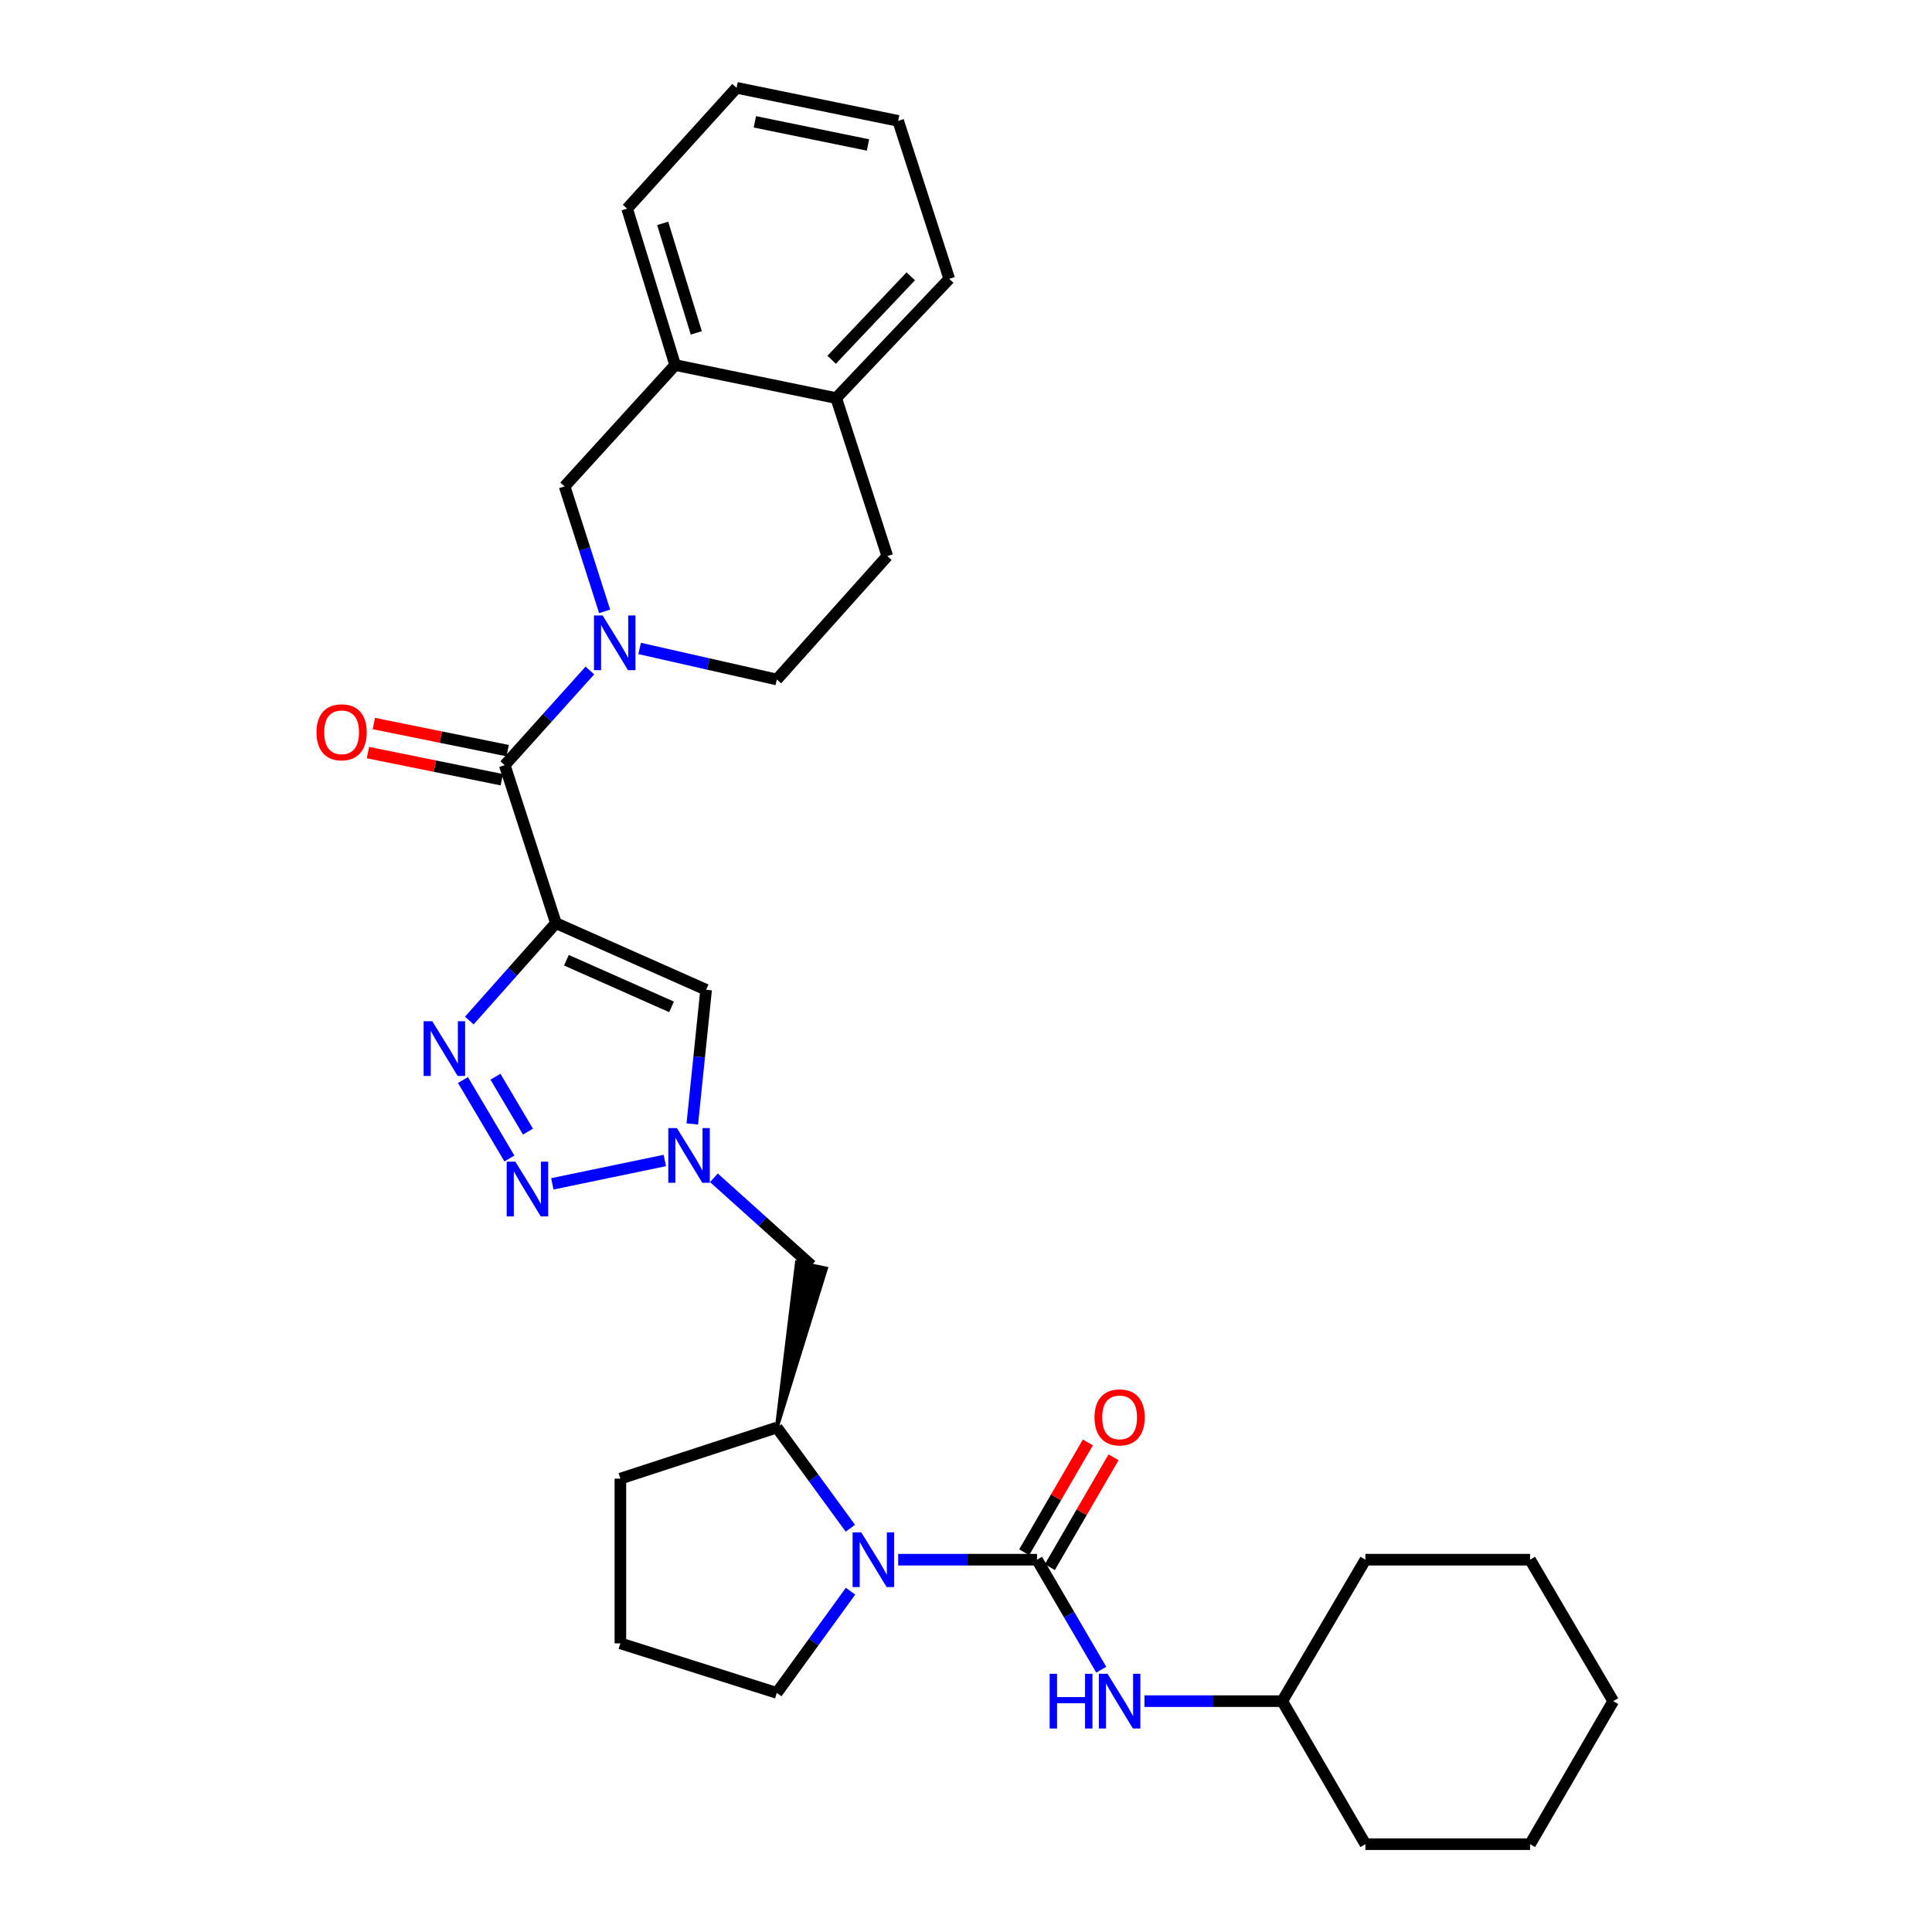 <?xml version='1.0' encoding='iso-8859-1'?>
<svg version='1.1' baseProfile='full'
              xmlns='http://www.w3.org/2000/svg'
                      xmlns:rdkit='http://www.rdkit.org/xml'
                      xmlns:xlink='http://www.w3.org/1999/xlink'
                  xml:space='preserve'
width='1000px' height='1000px' viewBox='0 0 1000 1000'>
<!-- END OF HEADER -->
<rect style='opacity:1.0;fill:#FFFFFF;stroke:none' width='1000' height='1000' x='0' y='0'> </rect>
<path class='bond-0' d='M 287.732,477.81 L 265.324,503.018' style='fill:none;fill-rule:evenodd;stroke:#000000;stroke-width:6px;stroke-linecap:butt;stroke-linejoin:miter;stroke-opacity:1' />
<path class='bond-0' d='M 265.324,503.018 L 242.916,528.226' style='fill:none;fill-rule:evenodd;stroke:#0000FF;stroke-width:6px;stroke-linecap:butt;stroke-linejoin:miter;stroke-opacity:1' />
<path class='bond-4' d='M 287.732,477.81 L 261.252,396.05' style='fill:none;fill-rule:evenodd;stroke:#000000;stroke-width:6px;stroke-linecap:butt;stroke-linejoin:miter;stroke-opacity:1' />
<path class='bond-7' d='M 287.732,477.81 L 365.483,512.298' style='fill:none;fill-rule:evenodd;stroke:#000000;stroke-width:6px;stroke-linecap:butt;stroke-linejoin:miter;stroke-opacity:1' />
<path class='bond-7' d='M 293.17,497.015 L 347.596,521.157' style='fill:none;fill-rule:evenodd;stroke:#000000;stroke-width:6px;stroke-linecap:butt;stroke-linejoin:miter;stroke-opacity:1' />
<path class='bond-2' d='M 239.633,559.023 L 263.663,599.631' style='fill:none;fill-rule:evenodd;stroke:#0000FF;stroke-width:6px;stroke-linecap:butt;stroke-linejoin:miter;stroke-opacity:1' />
<path class='bond-2' d='M 256.448,557.297 L 273.269,585.722' style='fill:none;fill-rule:evenodd;stroke:#0000FF;stroke-width:6px;stroke-linecap:butt;stroke-linejoin:miter;stroke-opacity:1' />
<path class='bond-1' d='M 536.764,807.297 L 500.834,807.297' style='fill:none;fill-rule:evenodd;stroke:#000000;stroke-width:6px;stroke-linecap:butt;stroke-linejoin:miter;stroke-opacity:1' />
<path class='bond-1' d='M 500.834,807.297 L 464.903,807.297' style='fill:none;fill-rule:evenodd;stroke:#0000FF;stroke-width:6px;stroke-linecap:butt;stroke-linejoin:miter;stroke-opacity:1' />
<path class='bond-9' d='M 536.764,807.297 L 553.387,835.765' style='fill:none;fill-rule:evenodd;stroke:#000000;stroke-width:6px;stroke-linecap:butt;stroke-linejoin:miter;stroke-opacity:1' />
<path class='bond-9' d='M 553.387,835.765 L 570.01,864.232' style='fill:none;fill-rule:evenodd;stroke:#0000FF;stroke-width:6px;stroke-linecap:butt;stroke-linejoin:miter;stroke-opacity:1' />
<path class='bond-13' d='M 543.404,811.147 L 559.884,782.721' style='fill:none;fill-rule:evenodd;stroke:#000000;stroke-width:6px;stroke-linecap:butt;stroke-linejoin:miter;stroke-opacity:1' />
<path class='bond-13' d='M 559.884,782.721 L 576.364,754.294' style='fill:none;fill-rule:evenodd;stroke:#FF0000;stroke-width:6px;stroke-linecap:butt;stroke-linejoin:miter;stroke-opacity:1' />
<path class='bond-13' d='M 530.124,803.448 L 546.604,775.021' style='fill:none;fill-rule:evenodd;stroke:#000000;stroke-width:6px;stroke-linecap:butt;stroke-linejoin:miter;stroke-opacity:1' />
<path class='bond-13' d='M 546.604,775.021 L 563.084,746.595' style='fill:none;fill-rule:evenodd;stroke:#FF0000;stroke-width:6px;stroke-linecap:butt;stroke-linejoin:miter;stroke-opacity:1' />
<path class='bond-31' d='M 285.887,612.756 L 344.101,600.671' style='fill:none;fill-rule:evenodd;stroke:#0000FF;stroke-width:6px;stroke-linecap:butt;stroke-linejoin:miter;stroke-opacity:1' />
<path class='bond-3' d='M 305.317,347.04 L 283.284,371.545' style='fill:none;fill-rule:evenodd;stroke:#0000FF;stroke-width:6px;stroke-linecap:butt;stroke-linejoin:miter;stroke-opacity:1' />
<path class='bond-3' d='M 283.284,371.545 L 261.252,396.05' style='fill:none;fill-rule:evenodd;stroke:#000000;stroke-width:6px;stroke-linecap:butt;stroke-linejoin:miter;stroke-opacity:1' />
<path class='bond-11' d='M 312.968,316.442 L 302.606,284.101' style='fill:none;fill-rule:evenodd;stroke:#0000FF;stroke-width:6px;stroke-linecap:butt;stroke-linejoin:miter;stroke-opacity:1' />
<path class='bond-11' d='M 302.606,284.101 L 292.243,251.761' style='fill:none;fill-rule:evenodd;stroke:#000000;stroke-width:6px;stroke-linecap:butt;stroke-linejoin:miter;stroke-opacity:1' />
<path class='bond-14' d='M 331.076,335.643 L 366.577,343.673' style='fill:none;fill-rule:evenodd;stroke:#0000FF;stroke-width:6px;stroke-linecap:butt;stroke-linejoin:miter;stroke-opacity:1' />
<path class='bond-14' d='M 366.577,343.673 L 402.078,351.703' style='fill:none;fill-rule:evenodd;stroke:#000000;stroke-width:6px;stroke-linecap:butt;stroke-linejoin:miter;stroke-opacity:1' />
<path class='bond-15' d='M 262.775,388.527 L 228.137,381.512' style='fill:none;fill-rule:evenodd;stroke:#000000;stroke-width:6px;stroke-linecap:butt;stroke-linejoin:miter;stroke-opacity:1' />
<path class='bond-15' d='M 228.137,381.512 L 193.499,374.497' style='fill:none;fill-rule:evenodd;stroke:#FF0000;stroke-width:6px;stroke-linecap:butt;stroke-linejoin:miter;stroke-opacity:1' />
<path class='bond-15' d='M 259.728,403.572 L 225.09,396.557' style='fill:none;fill-rule:evenodd;stroke:#000000;stroke-width:6px;stroke-linecap:butt;stroke-linejoin:miter;stroke-opacity:1' />
<path class='bond-15' d='M 225.09,396.557 L 190.452,389.542' style='fill:none;fill-rule:evenodd;stroke:#FF0000;stroke-width:6px;stroke-linecap:butt;stroke-linejoin:miter;stroke-opacity:1' />
<path class='bond-5' d='M 358.329,581.75 L 361.906,547.024' style='fill:none;fill-rule:evenodd;stroke:#0000FF;stroke-width:6px;stroke-linecap:butt;stroke-linejoin:miter;stroke-opacity:1' />
<path class='bond-5' d='M 361.906,547.024 L 365.483,512.298' style='fill:none;fill-rule:evenodd;stroke:#000000;stroke-width:6px;stroke-linecap:butt;stroke-linejoin:miter;stroke-opacity:1' />
<path class='bond-10' d='M 369.518,609.631 L 394.761,632.316' style='fill:none;fill-rule:evenodd;stroke:#0000FF;stroke-width:6px;stroke-linecap:butt;stroke-linejoin:miter;stroke-opacity:1' />
<path class='bond-10' d='M 394.761,632.316 L 420.004,655' style='fill:none;fill-rule:evenodd;stroke:#000000;stroke-width:6px;stroke-linecap:butt;stroke-linejoin:miter;stroke-opacity:1' />
<path class='bond-6' d='M 440.155,791.019 L 421.116,764.956' style='fill:none;fill-rule:evenodd;stroke:#0000FF;stroke-width:6px;stroke-linecap:butt;stroke-linejoin:miter;stroke-opacity:1' />
<path class='bond-6' d='M 421.116,764.956 L 402.078,738.892' style='fill:none;fill-rule:evenodd;stroke:#000000;stroke-width:6px;stroke-linecap:butt;stroke-linejoin:miter;stroke-opacity:1' />
<path class='bond-18' d='M 440.241,823.586 L 421.159,849.917' style='fill:none;fill-rule:evenodd;stroke:#0000FF;stroke-width:6px;stroke-linecap:butt;stroke-linejoin:miter;stroke-opacity:1' />
<path class='bond-18' d='M 421.159,849.917 L 402.078,876.248' style='fill:none;fill-rule:evenodd;stroke:#000000;stroke-width:6px;stroke-linecap:butt;stroke-linejoin:miter;stroke-opacity:1' />
<path class='bond-8' d='M 402.078,738.892 L 427.51,656.604 L 412.498,653.396 Z' style='fill:#000000;fill-rule:evenodd;fill-opacity:1;stroke:#000000;stroke-width:2px;stroke-linecap:butt;stroke-linejoin:miter;stroke-opacity:1;' />
<path class='bond-20' d='M 402.078,738.892 L 321.111,765.338' style='fill:none;fill-rule:evenodd;stroke:#000000;stroke-width:6px;stroke-linecap:butt;stroke-linejoin:miter;stroke-opacity:1' />
<path class='bond-19' d='M 592.36,880.512 L 628.025,880.512' style='fill:none;fill-rule:evenodd;stroke:#0000FF;stroke-width:6px;stroke-linecap:butt;stroke-linejoin:miter;stroke-opacity:1' />
<path class='bond-19' d='M 628.025,880.512 L 663.69,880.512' style='fill:none;fill-rule:evenodd;stroke:#000000;stroke-width:6px;stroke-linecap:butt;stroke-linejoin:miter;stroke-opacity:1' />
<path class='bond-12' d='M 292.243,251.761 L 349.459,188.95' style='fill:none;fill-rule:evenodd;stroke:#000000;stroke-width:6px;stroke-linecap:butt;stroke-linejoin:miter;stroke-opacity:1' />
<path class='bond-22' d='M 349.459,188.95 L 324.599,107.983' style='fill:none;fill-rule:evenodd;stroke:#000000;stroke-width:6px;stroke-linecap:butt;stroke-linejoin:miter;stroke-opacity:1' />
<path class='bond-22' d='M 360.405,172.3 L 343.003,115.623' style='fill:none;fill-rule:evenodd;stroke:#000000;stroke-width:6px;stroke-linecap:butt;stroke-linejoin:miter;stroke-opacity:1' />
<path class='bond-32' d='M 349.459,188.95 L 432.814,206.049' style='fill:none;fill-rule:evenodd;stroke:#000000;stroke-width:6px;stroke-linecap:butt;stroke-linejoin:miter;stroke-opacity:1' />
<path class='bond-17' d='M 402.078,351.703 L 459.26,287.844' style='fill:none;fill-rule:evenodd;stroke:#000000;stroke-width:6px;stroke-linecap:butt;stroke-linejoin:miter;stroke-opacity:1' />
<path class='bond-16' d='M 432.814,206.049 L 459.26,287.844' style='fill:none;fill-rule:evenodd;stroke:#000000;stroke-width:6px;stroke-linecap:butt;stroke-linejoin:miter;stroke-opacity:1' />
<path class='bond-23' d='M 432.814,206.049 L 491.334,144.322' style='fill:none;fill-rule:evenodd;stroke:#000000;stroke-width:6px;stroke-linecap:butt;stroke-linejoin:miter;stroke-opacity:1' />
<path class='bond-23' d='M 430.452,186.229 L 471.416,143.02' style='fill:none;fill-rule:evenodd;stroke:#000000;stroke-width:6px;stroke-linecap:butt;stroke-linejoin:miter;stroke-opacity:1' />
<path class='bond-33' d='M 402.078,876.248 L 321.111,850.595' style='fill:none;fill-rule:evenodd;stroke:#000000;stroke-width:6px;stroke-linecap:butt;stroke-linejoin:miter;stroke-opacity:1' />
<path class='bond-24' d='M 663.69,880.512 L 706.732,954.545' style='fill:none;fill-rule:evenodd;stroke:#000000;stroke-width:6px;stroke-linecap:butt;stroke-linejoin:miter;stroke-opacity:1' />
<path class='bond-25' d='M 663.69,880.512 L 706.732,807.297' style='fill:none;fill-rule:evenodd;stroke:#000000;stroke-width:6px;stroke-linecap:butt;stroke-linejoin:miter;stroke-opacity:1' />
<path class='bond-21' d='M 321.111,765.338 L 321.111,850.595' style='fill:none;fill-rule:evenodd;stroke:#000000;stroke-width:6px;stroke-linecap:butt;stroke-linejoin:miter;stroke-opacity:1' />
<path class='bond-26' d='M 324.599,107.983 L 381.252,45.455' style='fill:none;fill-rule:evenodd;stroke:#000000;stroke-width:6px;stroke-linecap:butt;stroke-linejoin:miter;stroke-opacity:1' />
<path class='bond-27' d='M 491.334,144.322 L 464.888,62.562' style='fill:none;fill-rule:evenodd;stroke:#000000;stroke-width:6px;stroke-linecap:butt;stroke-linejoin:miter;stroke-opacity:1' />
<path class='bond-28' d='M 706.732,954.545 L 791.963,954.545' style='fill:none;fill-rule:evenodd;stroke:#000000;stroke-width:6px;stroke-linecap:butt;stroke-linejoin:miter;stroke-opacity:1' />
<path class='bond-29' d='M 706.732,807.297 L 791.963,807.297' style='fill:none;fill-rule:evenodd;stroke:#000000;stroke-width:6px;stroke-linecap:butt;stroke-linejoin:miter;stroke-opacity:1' />
<path class='bond-34' d='M 381.252,45.455 L 464.888,62.562' style='fill:none;fill-rule:evenodd;stroke:#000000;stroke-width:6px;stroke-linecap:butt;stroke-linejoin:miter;stroke-opacity:1' />
<path class='bond-34' d='M 390.721,63.06 L 449.267,75.035' style='fill:none;fill-rule:evenodd;stroke:#000000;stroke-width:6px;stroke-linecap:butt;stroke-linejoin:miter;stroke-opacity:1' />
<path class='bond-35' d='M 791.963,954.545 L 834.996,880.512' style='fill:none;fill-rule:evenodd;stroke:#000000;stroke-width:6px;stroke-linecap:butt;stroke-linejoin:miter;stroke-opacity:1' />
<path class='bond-30' d='M 791.963,807.297 L 834.996,880.512' style='fill:none;fill-rule:evenodd;stroke:#000000;stroke-width:6px;stroke-linecap:butt;stroke-linejoin:miter;stroke-opacity:1' />
<path  class='atom-1' d='M 223.744 528.592
L 233.024 543.592
Q 233.944 545.072, 235.424 547.752
Q 236.904 550.432, 236.984 550.592
L 236.984 528.592
L 240.744 528.592
L 240.744 556.912
L 236.864 556.912
L 226.904 540.512
Q 225.744 538.592, 224.504 536.392
Q 223.304 534.192, 222.944 533.512
L 222.944 556.912
L 219.264 556.912
L 219.264 528.592
L 223.744 528.592
' fill='#0000FF'/>
<path  class='atom-3' d='M 266.752 601.269
L 276.032 616.269
Q 276.952 617.749, 278.432 620.429
Q 279.912 623.109, 279.992 623.269
L 279.992 601.269
L 283.752 601.269
L 283.752 629.589
L 279.872 629.589
L 269.912 613.189
Q 268.752 611.269, 267.512 609.069
Q 266.312 606.869, 265.952 606.189
L 265.952 629.589
L 262.272 629.589
L 262.272 601.269
L 266.752 601.269
' fill='#0000FF'/>
<path  class='atom-4' d='M 311.926 318.568
L 321.206 333.568
Q 322.126 335.048, 323.606 337.728
Q 325.086 340.408, 325.166 340.568
L 325.166 318.568
L 328.926 318.568
L 328.926 346.888
L 325.046 346.888
L 315.086 330.488
Q 313.926 328.568, 312.686 326.368
Q 311.486 324.168, 311.126 323.488
L 311.126 346.888
L 307.446 346.888
L 307.446 318.568
L 311.926 318.568
' fill='#0000FF'/>
<path  class='atom-6' d='M 350.388 583.906
L 359.668 598.906
Q 360.588 600.386, 362.068 603.066
Q 363.548 605.746, 363.628 605.906
L 363.628 583.906
L 367.388 583.906
L 367.388 612.226
L 363.508 612.226
L 353.548 595.826
Q 352.388 593.906, 351.148 591.706
Q 349.948 589.506, 349.588 588.826
L 349.588 612.226
L 345.908 612.226
L 345.908 583.906
L 350.388 583.906
' fill='#0000FF'/>
<path  class='atom-7' d='M 445.785 793.137
L 455.065 808.137
Q 455.985 809.617, 457.465 812.297
Q 458.945 814.977, 459.025 815.137
L 459.025 793.137
L 462.785 793.137
L 462.785 821.457
L 458.905 821.457
L 448.945 805.057
Q 447.785 803.137, 446.545 800.937
Q 445.345 798.737, 444.985 798.057
L 444.985 821.457
L 441.305 821.457
L 441.305 793.137
L 445.785 793.137
' fill='#0000FF'/>
<path  class='atom-10' d='M 543.296 866.352
L 547.136 866.352
L 547.136 878.392
L 561.616 878.392
L 561.616 866.352
L 565.456 866.352
L 565.456 894.672
L 561.616 894.672
L 561.616 881.592
L 547.136 881.592
L 547.136 894.672
L 543.296 894.672
L 543.296 866.352
' fill='#0000FF'/>
<path  class='atom-10' d='M 573.256 866.352
L 582.536 881.352
Q 583.456 882.832, 584.936 885.512
Q 586.416 888.192, 586.496 888.352
L 586.496 866.352
L 590.256 866.352
L 590.256 894.672
L 586.376 894.672
L 576.416 878.272
Q 575.256 876.352, 574.016 874.152
Q 572.816 871.952, 572.456 871.272
L 572.456 894.672
L 568.776 894.672
L 568.776 866.352
L 573.256 866.352
' fill='#0000FF'/>
<path  class='atom-14' d='M 566.516 733.634
Q 566.516 726.834, 569.876 723.034
Q 573.236 719.234, 579.516 719.234
Q 585.796 719.234, 589.156 723.034
Q 592.516 726.834, 592.516 733.634
Q 592.516 740.514, 589.116 744.434
Q 585.716 748.314, 579.516 748.314
Q 573.276 748.314, 569.876 744.434
Q 566.516 740.554, 566.516 733.634
M 579.516 745.114
Q 583.836 745.114, 586.156 742.234
Q 588.516 739.314, 588.516 733.634
Q 588.516 728.074, 586.156 725.274
Q 583.836 722.434, 579.516 722.434
Q 575.196 722.434, 572.836 725.234
Q 570.516 728.034, 570.516 733.634
Q 570.516 739.354, 572.836 742.234
Q 575.196 745.114, 579.516 745.114
' fill='#FF0000'/>
<path  class='atom-16' d='M 163.822 379.03
Q 163.822 372.23, 167.182 368.43
Q 170.542 364.63, 176.822 364.63
Q 183.102 364.63, 186.462 368.43
Q 189.822 372.23, 189.822 379.03
Q 189.822 385.91, 186.422 389.83
Q 183.022 393.71, 176.822 393.71
Q 170.582 393.71, 167.182 389.83
Q 163.822 385.95, 163.822 379.03
M 176.822 390.51
Q 181.142 390.51, 183.462 387.63
Q 185.822 384.71, 185.822 379.03
Q 185.822 373.47, 183.462 370.67
Q 181.142 367.83, 176.822 367.83
Q 172.502 367.83, 170.142 370.63
Q 167.822 373.43, 167.822 379.03
Q 167.822 384.75, 170.142 387.63
Q 172.502 390.51, 176.822 390.51
' fill='#FF0000'/>
</svg>
